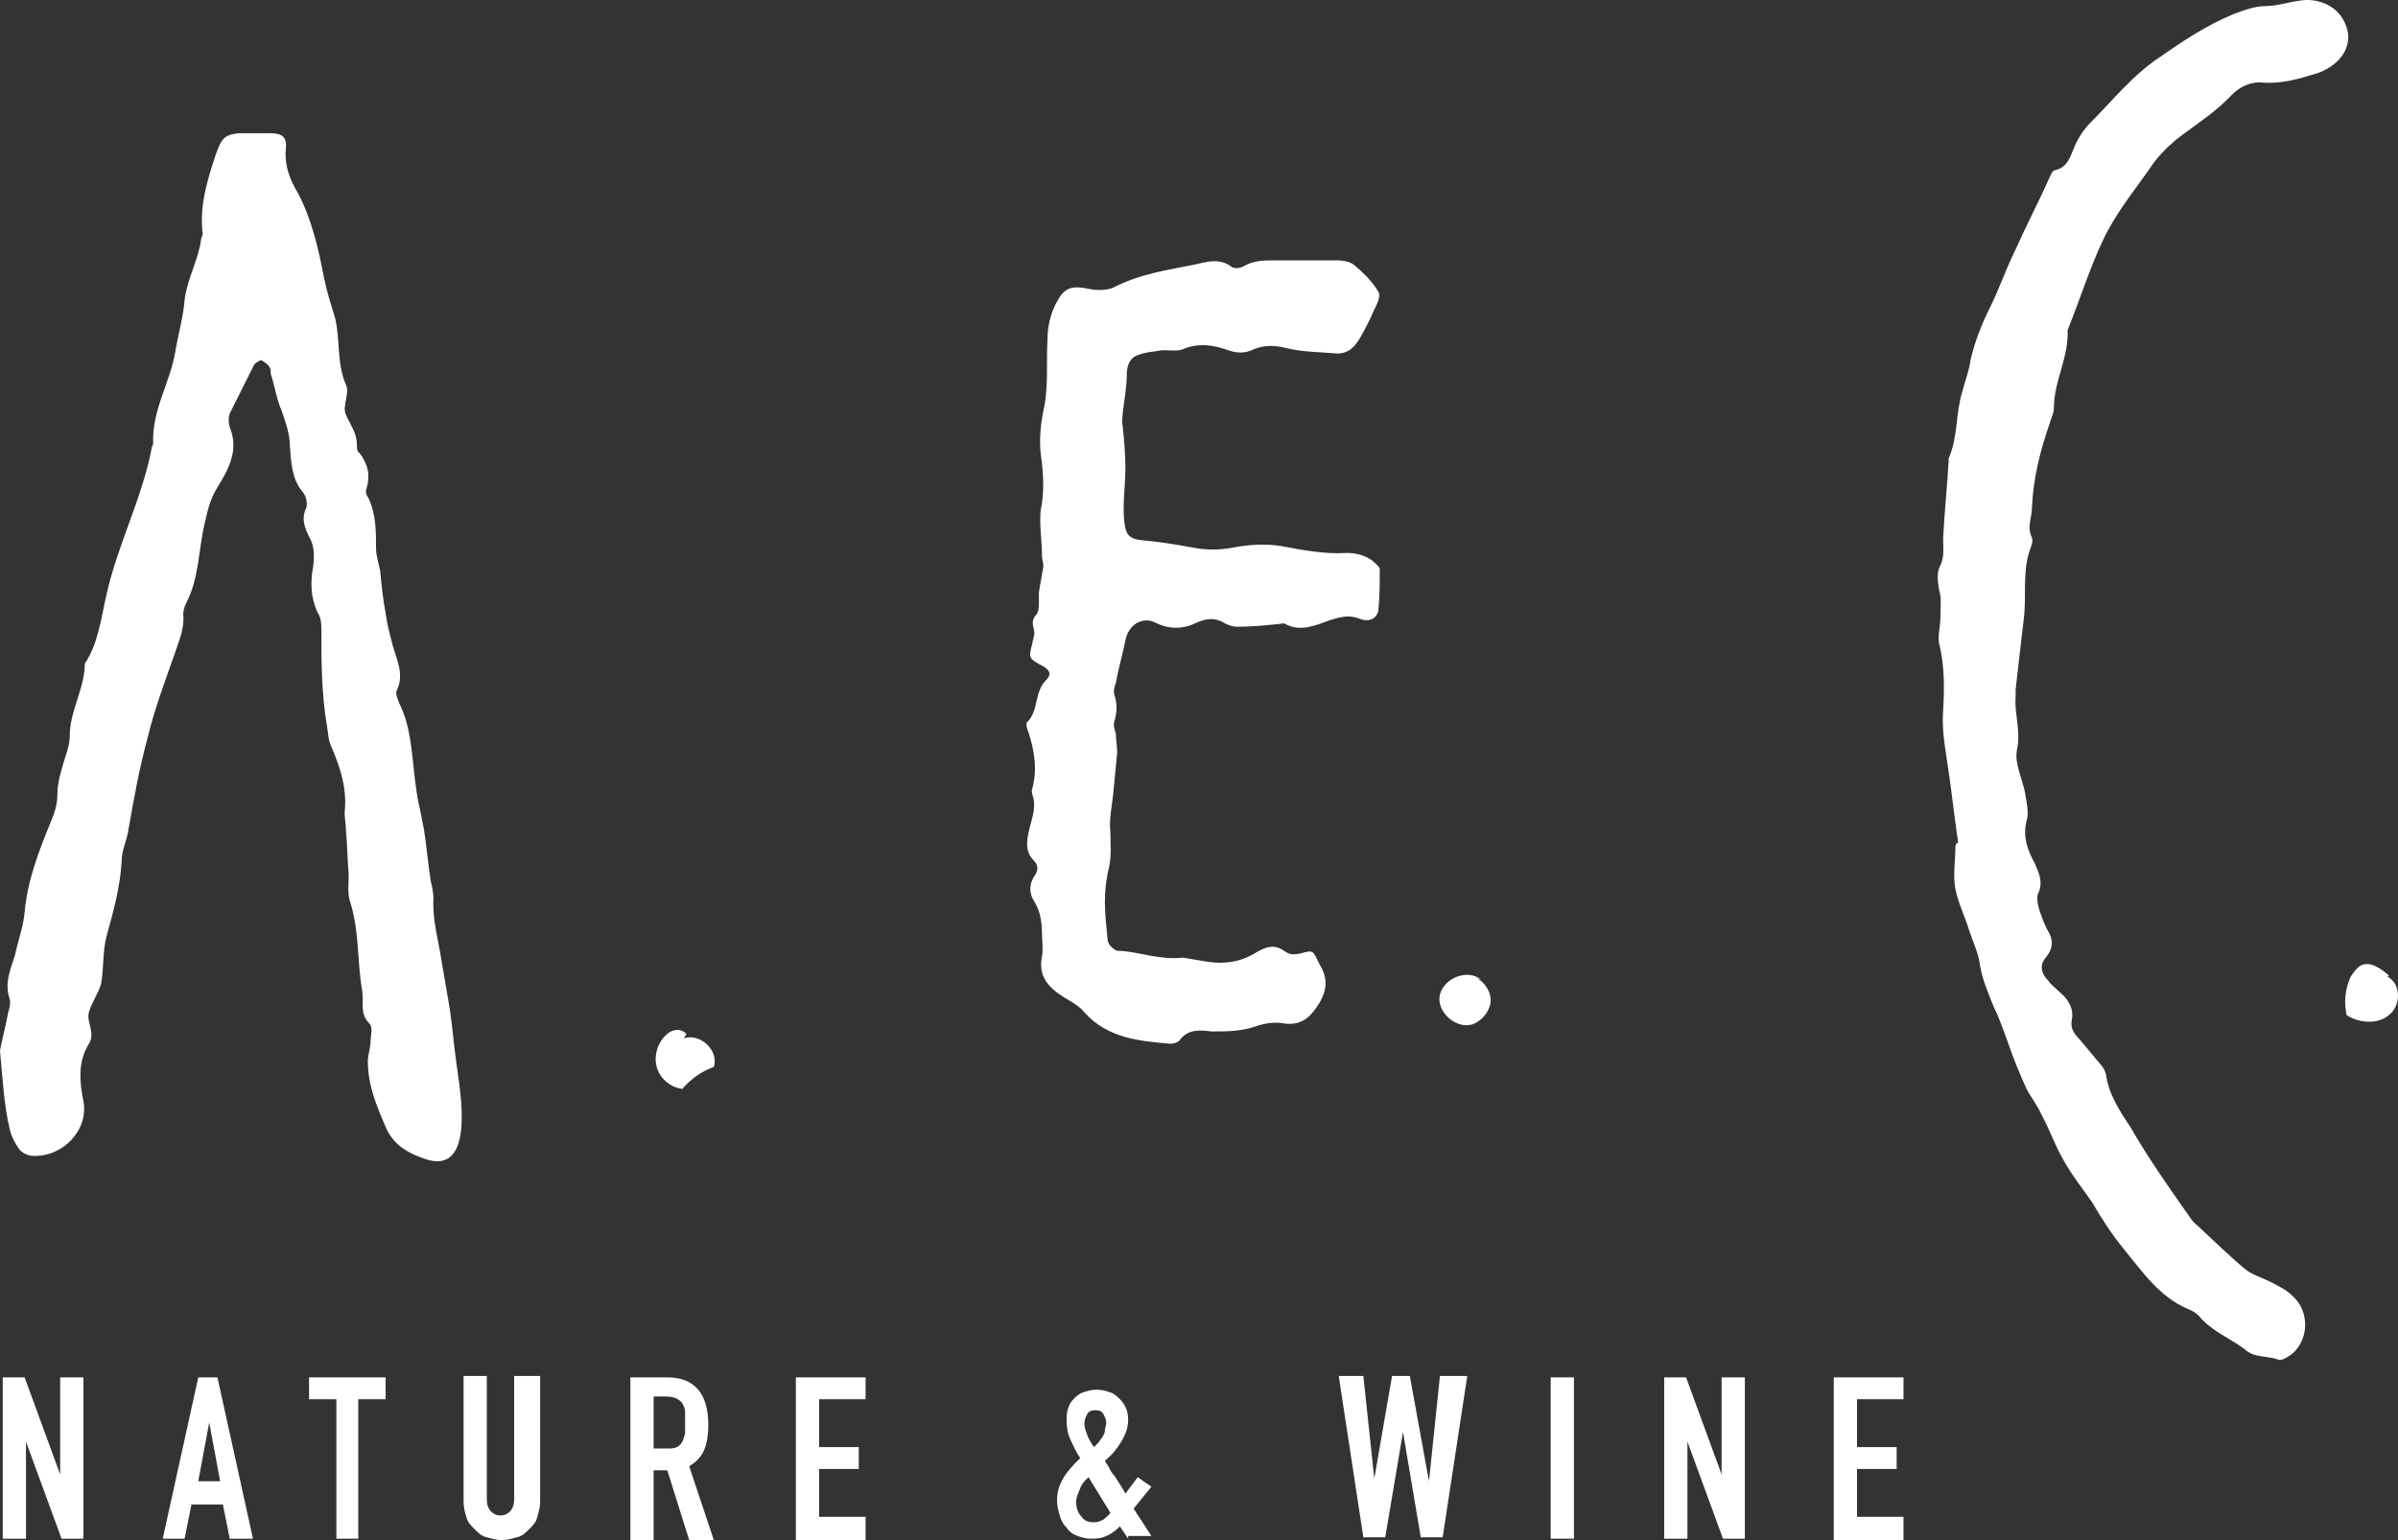 <?xml version="1.0" encoding="UTF-8"?> <svg xmlns="http://www.w3.org/2000/svg" width="330" height="212" viewBox="0 0 330 212" fill="none"><rect x="0" y="0" width="330" height="212" fill="#333333" stroke="none"/><path d="M0 144.623C0.188 143.494 0.753 141.423 1.129 139.353C1.317 138.788 1.505 138.036 1.317 137.471C0.565 135.213 1.505 133.331 2.07 131.449C2.446 129.567 3.199 127.684 3.387 125.614C3.764 121.285 5.269 117.333 6.963 113.193C7.527 111.875 7.904 110.746 7.904 109.24C7.904 107.923 8.28 106.606 8.656 105.288C9.033 103.971 9.597 102.653 9.597 101.336C9.597 97.948 11.479 95.125 11.667 91.737C11.667 91.549 11.667 91.549 11.667 91.361C13.549 88.538 13.925 84.962 14.678 81.763C16.184 74.987 19.571 68.588 20.888 61.625C20.888 61.437 21.076 61.248 21.076 61.06C20.888 56.543 23.334 52.779 24.087 48.639C24.463 46.192 25.216 43.745 25.404 41.299C25.781 38.287 27.286 35.841 27.663 33.018C27.663 32.641 28.039 32.265 27.851 31.888C27.474 28.124 28.604 24.548 29.733 21.161C30.485 19.09 30.862 18.526 32.932 18.338C34.249 18.338 35.754 18.338 37.072 18.338C38.953 18.338 39.518 18.902 39.33 20.596C39.142 22.855 39.894 24.737 41.023 26.619C42.905 30.195 43.846 34.335 44.599 38.287C44.975 40.169 45.54 41.863 46.104 43.745C46.857 46.757 46.292 49.956 47.61 52.967C48.174 54.096 47.045 55.979 47.61 57.108C48.174 58.425 49.115 59.554 49.115 61.248C49.115 61.625 49.115 62.189 49.492 62.377C50.621 63.883 50.997 65.389 50.432 67.271C50.244 67.647 50.432 68.212 50.621 68.4C51.75 70.659 51.75 73.105 51.75 75.552C51.75 76.493 52.126 77.622 52.314 78.563C52.502 80.445 52.691 82.515 53.067 84.397C53.255 85.903 53.632 87.221 54.008 88.726C54.572 90.796 55.702 92.867 54.572 95.125C54.384 95.501 54.761 96.254 54.949 96.819C56.454 99.83 56.642 103.218 57.019 106.606C57.207 108.111 57.395 109.805 57.772 111.311C57.96 112.252 58.148 113.193 58.336 114.134C58.712 116.58 58.901 118.839 59.277 121.285C59.465 122.038 59.653 122.979 59.653 123.732C59.465 126.555 60.406 129.755 60.782 132.39C61.159 134.648 61.535 136.718 61.912 138.977C62.288 141.612 62.476 144.058 62.852 146.693C63.229 149.704 65.675 162.126 58.336 159.491C56.266 158.738 54.384 157.797 53.255 155.539C51.938 152.527 50.621 149.516 50.621 146.128C50.621 145.187 50.997 144.246 50.997 143.305C50.997 142.553 51.373 141.423 50.809 140.859C49.492 139.541 50.056 138.036 49.868 136.53C49.115 132.39 49.492 128.249 48.174 124.109C47.798 122.979 47.986 121.662 47.986 120.344C47.798 118.274 47.798 116.392 47.61 114.322C47.61 113.569 47.422 112.628 47.422 111.875C47.798 108.676 46.857 105.665 45.54 102.653C45.163 101.9 45.163 100.771 44.975 99.83C44.222 95.313 44.223 90.796 44.223 86.279C44.223 85.527 44.034 84.774 43.658 84.209C42.717 82.139 42.717 80.069 43.093 77.998C43.282 76.493 43.282 75.175 42.529 73.858C41.964 72.729 41.4 71.411 42.153 69.906C42.341 69.341 42.153 68.212 41.588 67.647C40.083 65.765 40.083 63.507 39.894 61.437C39.894 59.743 39.33 58.237 38.765 56.543C38.013 54.849 37.824 53.156 37.26 51.462C37.26 51.085 37.26 50.709 37.072 50.521C36.883 50.144 36.319 49.768 35.943 49.58C35.754 49.58 35.19 49.956 35.002 50.144C33.873 52.403 32.743 54.661 31.614 56.92C31.426 57.484 31.426 58.237 31.614 58.802C32.932 62.001 31.426 64.636 29.921 67.083C28.98 68.588 28.604 70.094 28.227 71.788C27.286 75.552 27.474 79.504 25.593 83.08C25.404 83.456 25.216 84.021 25.216 84.586C25.404 86.468 24.652 88.162 24.087 89.855C22.77 93.619 21.264 97.572 20.323 101.524C19.195 105.664 18.442 109.805 17.689 114.134C17.501 115.639 16.748 116.957 16.748 118.462C16.56 122.038 15.619 125.426 14.678 128.814C14.114 130.884 14.302 133.142 13.925 135.401C13.549 136.718 12.608 138.036 12.232 139.353C11.855 140.671 13.173 142.176 12.232 143.682C10.726 146.129 10.915 148.763 11.479 151.586C12.232 155.539 8.656 159.303 4.516 159.115C3.952 159.115 3.011 158.738 2.635 158.174C2.07 157.421 1.505 156.292 1.317 155.35C0.565 152.151 0.376 148.763 0 144.623Z" fill="white"></path><path d="M269.475 116.016C268.91 112.252 268.534 108.488 267.97 104.912C267.593 102.465 267.217 100.207 267.405 97.76C267.593 94.56 267.593 91.549 266.841 88.538C266.652 87.409 267.029 86.279 267.029 84.962C267.029 83.645 267.217 82.327 266.841 81.198C266.652 79.88 266.464 78.939 267.029 77.81C267.593 76.681 267.405 75.364 267.405 74.046C267.593 70.47 267.97 66.894 268.158 63.507C268.158 63.319 268.158 63.319 268.158 63.13C269.475 60.119 269.099 56.92 270.04 53.908C270.416 52.403 270.98 51.085 271.169 49.58C271.733 47.133 272.674 44.686 273.803 42.428C275.121 39.793 276.061 36.97 277.379 34.335C278.884 30.947 280.578 27.748 282.083 24.36C282.271 23.984 282.46 23.419 282.836 23.419C284.53 23.043 284.906 21.537 285.47 20.22C286.035 18.902 286.788 17.773 287.729 16.832C290.74 13.821 293.562 10.245 297.326 7.798C300.525 5.54 303.724 3.469 307.299 1.964C308.805 1.399 310.31 0.835 311.816 0.835C313.321 0.835 315.015 0.27 316.52 0.082C318.778 -0.295 321.225 0.646 322.354 2.528C324.424 5.916 322.166 8.927 318.967 10.057C316.52 10.809 314.074 11.562 311.439 11.374C309.746 11.186 308.24 11.939 307.111 13.068C304.853 15.515 302.03 17.208 299.396 19.279C298.079 20.408 296.761 21.725 295.82 23.231C293.562 26.43 291.116 29.442 289.422 33.018C287.54 36.97 286.223 41.299 284.53 45.439C284.718 49.203 282.648 52.403 282.648 56.167C282.648 56.92 282.271 57.484 282.083 58.237C280.766 62.001 279.825 65.765 279.637 69.718C279.637 71.223 278.884 72.541 279.637 74.046C279.825 74.611 279.449 75.364 279.26 75.928C278.32 78.939 278.884 82.139 278.508 85.15C278.131 88.35 277.755 91.549 277.379 94.937C277.379 95.313 277.379 95.501 277.379 95.878C277.19 98.325 278.131 100.583 277.567 103.218C277.191 105.1 278.32 107.17 278.696 109.24C278.884 110.558 279.26 111.875 278.884 113.004C278.32 115.263 279.072 117.145 280.013 118.839C280.578 120.156 281.142 121.285 280.578 122.791C280.201 123.356 280.39 124.297 280.578 125.05C280.954 126.179 281.33 127.308 281.895 128.249C282.648 129.566 282.46 130.696 281.519 131.825C280.578 132.954 280.954 134.083 281.895 135.024C282.271 135.589 282.836 135.965 283.4 136.53C284.53 137.471 285.47 138.789 285.094 140.482C284.906 141.612 285.47 142.364 286.223 143.117C287.164 144.246 288.105 145.376 289.046 146.505C289.422 146.881 289.61 147.258 289.799 147.822C290.175 150.645 291.68 152.904 293.186 155.162C295.444 159.115 298.079 162.879 300.713 166.643C301.278 167.396 301.654 168.148 302.407 168.713C304.665 170.783 306.735 172.854 308.993 174.736C309.934 175.488 311.251 175.865 312.38 176.429C313.509 176.994 314.639 177.559 315.391 178.311C317.838 180.382 317.838 184.334 315.391 186.404C314.827 186.781 314.074 187.345 313.509 187.157C312.004 186.592 310.122 186.969 308.805 185.651C306.735 184.146 304.289 183.205 302.595 181.135C302.219 180.758 301.654 180.382 301.09 180.194C297.138 178.5 294.88 175.112 292.245 171.913C290.551 169.842 289.234 167.772 287.917 165.514C286.6 163.631 285.094 161.749 283.965 159.679C282.836 157.797 282.083 155.539 280.954 153.468C280.39 152.151 279.449 151.022 278.884 149.893C277.943 147.822 277.002 145.564 276.25 143.305C275.685 141.8 275.12 140.106 274.368 138.6C273.615 136.718 272.862 135.024 272.486 132.954C272.298 131.26 271.545 129.755 270.981 128.061C270.416 126.179 269.475 124.297 269.099 122.415C268.722 120.533 269.099 118.462 269.099 116.392C269.287 116.016 269.287 116.016 269.475 116.016Z" fill="white"></path><path d="M162.777 131.825C163.906 132.013 165.035 132.201 166.164 132.39C168.61 132.766 170.868 132.39 172.938 131.072C174.256 130.319 175.385 129.943 176.702 130.884C177.455 131.449 178.019 131.449 178.96 131.26C180.842 130.696 180.654 130.884 181.595 132.766C182.912 134.836 182.536 136.718 181.218 138.6C180.089 140.294 178.772 141.235 176.514 140.859C175.385 140.671 174.067 140.859 172.938 141.235C170.868 141.988 168.798 141.988 166.728 141.988C165.223 141.8 163.529 141.612 162.4 143.117C162.212 143.494 161.459 143.682 161.083 143.682C156.755 143.305 152.427 142.929 149.227 139.353C148.475 138.412 147.346 137.847 146.405 137.283C144.335 135.965 142.829 134.46 143.394 131.637C143.582 130.696 143.394 129.567 143.394 128.625C143.394 127.12 143.206 125.614 142.453 124.297C141.7 123.168 141.512 122.038 142.265 120.721C142.829 119.968 143.018 119.215 142.265 118.462C140.948 117.145 141.324 115.451 141.7 113.946C142.077 112.44 142.641 110.934 142.077 109.429C142.077 109.24 141.888 108.864 142.077 108.488C142.829 105.665 142.265 102.841 141.324 100.207C141.324 100.018 141.136 99.454 141.324 99.454C143.018 97.76 142.265 95.313 143.958 93.619C144.711 92.867 144.523 92.302 143.582 91.737C141.512 90.608 141.512 90.608 142.077 88.538C142.077 88.162 142.265 87.973 142.265 87.597C142.641 86.656 141.512 85.715 142.641 84.586C143.206 83.833 142.829 82.327 143.018 81.198C143.206 80.069 143.394 79.128 143.582 77.998C143.582 77.434 143.394 77.057 143.394 76.493C143.394 74.423 143.018 72.352 143.206 70.282C143.77 67.647 143.582 65.012 143.206 62.377C143.018 60.495 143.206 58.425 143.582 56.543C144.335 53.344 143.958 49.956 144.147 46.757C144.147 45.063 144.523 43.369 145.276 41.863C146.405 39.605 147.346 39.228 149.98 39.793C150.921 39.981 152.238 39.981 153.179 39.605C156.755 37.723 160.707 37.158 164.47 36.405C166.164 36.029 167.857 35.464 169.551 36.782C169.927 36.97 170.68 36.97 171.245 36.593C172.562 35.841 174.067 35.841 175.573 35.841C178.396 35.841 181.218 35.841 184.041 35.841C184.794 35.841 185.923 36.029 186.487 36.593C187.616 37.535 188.934 38.852 189.686 40.169C190.063 40.734 189.498 41.863 189.122 42.616C188.557 43.933 187.993 45.063 187.24 46.38C186.487 47.697 185.546 48.827 183.665 48.639C181.406 48.45 179.148 48.45 176.89 47.886C175.385 47.509 173.879 47.509 172.562 48.074C171.433 48.639 170.304 48.639 169.175 48.262C167.105 47.509 165.035 47.133 162.777 48.074C161.836 48.45 160.518 48.074 159.577 48.262C158.637 48.45 157.696 48.45 156.755 48.827C155.437 49.203 155.061 50.332 155.061 51.65C155.061 53.344 154.685 55.226 154.497 56.92C154.497 57.484 154.308 58.049 154.497 58.613C154.685 60.495 154.873 62.377 154.873 64.448C154.873 66.706 154.497 69.153 154.685 71.411C154.873 73.858 155.437 74.234 157.696 74.423C159.766 74.611 162.024 74.987 164.094 75.364C165.976 75.74 167.857 75.74 169.739 75.364C171.809 74.987 174.067 74.799 176.326 75.175C179.336 75.74 182.347 76.305 185.358 76.116C186.676 76.116 187.993 76.493 188.934 77.246C189.31 77.622 189.875 77.999 189.875 78.375C189.875 80.257 189.875 82.139 189.686 84.021C189.498 85.15 188.369 85.715 187.052 85.15C185.546 84.586 184.417 84.962 183.1 85.338C181.03 86.091 178.96 87.032 176.89 85.903C176.702 85.715 176.326 85.903 175.949 85.903C174.067 86.091 172.186 86.279 170.304 86.279C169.739 86.279 168.987 86.091 168.422 85.715C167.105 84.962 165.976 85.15 164.658 85.715C162.777 86.656 160.895 86.656 159.013 85.715C157.131 84.774 155.249 86.091 154.873 88.162C154.497 90.044 153.932 91.926 153.556 93.996C153.367 94.56 153.179 95.125 153.368 95.69C153.744 96.819 153.744 97.948 153.368 99.266C153.179 99.83 153.367 100.395 153.556 100.959C153.556 101.9 153.744 102.653 153.744 103.594C153.556 105.476 153.367 107.358 153.179 109.429C152.991 111.122 152.615 112.816 152.803 114.51C152.803 116.204 152.991 117.71 152.615 119.403C152.238 120.909 152.05 122.603 152.05 124.109C152.05 125.802 152.238 127.496 152.427 129.378C152.427 129.943 153.179 130.696 153.744 130.884C156.378 130.884 159.389 132.201 162.777 131.825Z" fill="white"></path><path d="M94.467 142.364C93.902 141.612 92.773 141.612 92.02 142.176C90.703 143.117 89.951 144.999 90.327 146.693C90.703 148.387 92.209 149.704 93.902 149.893C95.031 148.575 96.537 147.446 98.23 146.881C98.983 144.623 96.349 142.176 94.091 142.929" fill="white"></path><path d="M203.8 134.836C201.918 133.331 198.719 134.648 198.155 136.906C197.59 139.165 200.224 141.611 202.483 141.047C203.8 140.67 204.929 139.353 205.117 138.036C205.305 136.718 204.365 135.213 203.235 134.648" fill="white"></path><path d="M328.752 134.272C327.623 133.331 326.118 132.201 324.8 132.954C324.236 133.331 323.86 133.895 323.483 134.46C322.73 136.154 322.542 137.848 322.919 139.73C324.612 140.859 327.247 141.047 328.752 139.73C330.446 138.412 330.446 135.401 328.564 134.46" fill="white"></path><path d="M0.376 211.812V189.604H3.387L8.28 202.966V189.604H11.479V211.812H8.468L3.576 198.449V211.812H0.376Z" fill="white"></path><path d="M22.394 211.812L27.286 189.604H29.921L34.813 211.812H31.614L30.674 207.107H26.345L25.404 211.812H22.394ZM30.297 203.907L28.792 195.814L27.286 203.907H30.297Z" fill="white"></path><path d="M46.292 211.812V192.615H42.529V189.604H53.067V192.615H49.303V211.812H46.292Z" fill="white"></path><path d="M74.332 189.415V206.73C74.332 207.483 74.143 208.048 73.955 208.801C73.767 209.553 73.391 209.93 72.826 210.494C72.262 211.059 71.885 211.435 71.132 211.624C70.38 211.812 69.815 212 69.062 212C68.31 212 67.745 211.812 66.993 211.624C66.24 211.435 65.863 211.059 65.299 210.494C64.734 209.93 64.358 209.553 64.17 208.801C63.982 208.236 63.794 207.483 63.794 206.73V189.415H66.993V206.354C66.993 207.107 67.181 207.671 67.557 208.048C67.933 208.424 68.31 208.612 68.874 208.612C69.439 208.612 69.815 208.424 70.192 208.048C70.568 207.671 70.756 207.107 70.756 206.354V189.415H74.332Z" fill="white"></path><path d="M86.751 211.812V189.604H91.832C95.596 189.604 97.478 191.862 97.478 196.191C97.478 197.508 97.29 198.637 96.913 199.578C96.537 200.519 95.784 201.272 94.843 201.837L98.231 212H94.843L91.832 202.402H89.951V212H86.751V211.812ZM89.951 192.427V199.39H91.832C92.397 199.39 92.773 199.39 93.15 199.202C93.526 199.014 93.714 198.826 93.902 198.449C94.091 198.073 94.091 197.885 94.279 197.32C94.279 196.944 94.279 196.379 94.279 195.814C94.279 195.25 94.279 194.685 94.279 194.309C94.279 193.932 94.091 193.556 93.902 193.18C93.526 192.615 92.773 192.238 91.644 192.238H89.951V192.427Z" fill="white"></path><path d="M109.521 211.812V189.604H119.119V192.615H112.721V199.202H118.178V202.213H112.721V208.8H119.119V212H109.521V211.812Z" fill="white"></path><path d="M155.249 211.812L154.12 210.118C153.556 210.683 152.803 211.247 152.238 211.435C151.486 211.812 150.733 211.812 149.98 211.812C149.416 211.812 148.851 211.624 148.287 211.435C147.722 211.247 147.158 210.871 146.781 210.306C146.405 209.93 146.028 209.365 145.84 208.612C145.652 208.048 145.464 207.295 145.464 206.542C145.464 205.225 145.84 204.284 146.405 203.343C146.969 202.402 147.722 201.649 148.663 200.708C148.098 199.955 147.722 199.014 147.346 198.261C146.969 197.508 146.781 196.567 146.781 195.626C146.781 195.062 146.781 194.497 146.969 193.932C147.157 193.368 147.346 192.991 147.722 192.615C148.098 192.239 148.475 191.862 149.039 191.674C149.604 191.486 150.168 191.298 150.921 191.298C151.674 191.298 152.238 191.486 152.803 191.674C153.367 191.862 153.744 192.239 154.12 192.615C154.873 193.368 155.249 194.309 155.249 195.438C155.249 196.567 154.873 197.508 154.308 198.449C153.744 199.39 152.991 200.331 152.05 201.084C152.238 201.461 152.427 201.649 152.615 202.025C152.803 202.402 152.991 202.778 153.367 203.154C153.932 204.095 154.497 204.848 154.873 205.601L156.567 203.343L158.448 204.66L156.002 207.671L158.448 211.435H155.249V211.812ZM148.098 206.73C148.098 207.483 148.287 208.236 148.851 208.801C149.227 209.365 149.792 209.553 150.545 209.553C151.109 209.553 151.486 209.365 151.862 209.177C152.238 208.801 152.615 208.612 152.803 208.236L149.792 203.343C149.227 203.907 148.851 204.284 148.663 204.848C148.475 205.413 148.098 205.978 148.098 206.73ZM149.227 196.003C149.227 196.567 149.416 196.944 149.604 197.508C149.792 198.073 150.168 198.638 150.545 199.202C150.733 199.014 150.921 198.826 151.109 198.638C151.297 198.449 151.486 198.073 151.674 197.885C151.862 197.508 152.05 197.32 152.05 196.944C152.05 196.567 152.238 196.191 152.238 195.814C152.238 195.438 152.05 195.062 151.862 194.685C151.674 194.309 151.297 194.121 150.733 194.121C150.168 194.121 149.792 194.309 149.604 194.685C149.416 195.062 149.227 195.438 149.227 196.003Z" fill="white"></path><path d="M201.919 189.415L198.531 211.624H195.52L193.074 197.132L190.628 211.624H187.617L184.229 189.415H187.617L189.122 203.531L191.569 189.415H194.015L196.649 203.907L198.155 189.415H201.919Z" fill="white"></path><path d="M213.397 211.812V189.604H216.597V211.812H213.397Z" fill="white"></path><path d="M229.017 211.812V189.604H232.028L236.92 202.966V189.604H240.119V211.812H237.108L232.216 198.449V211.812H229.017Z" fill="white"></path><path d="M252.351 211.812V189.604H261.948V192.615H255.55V199.202H261.007V202.213H255.55V208.8H261.948V212H252.351V211.812Z" fill="white"></path></svg> 